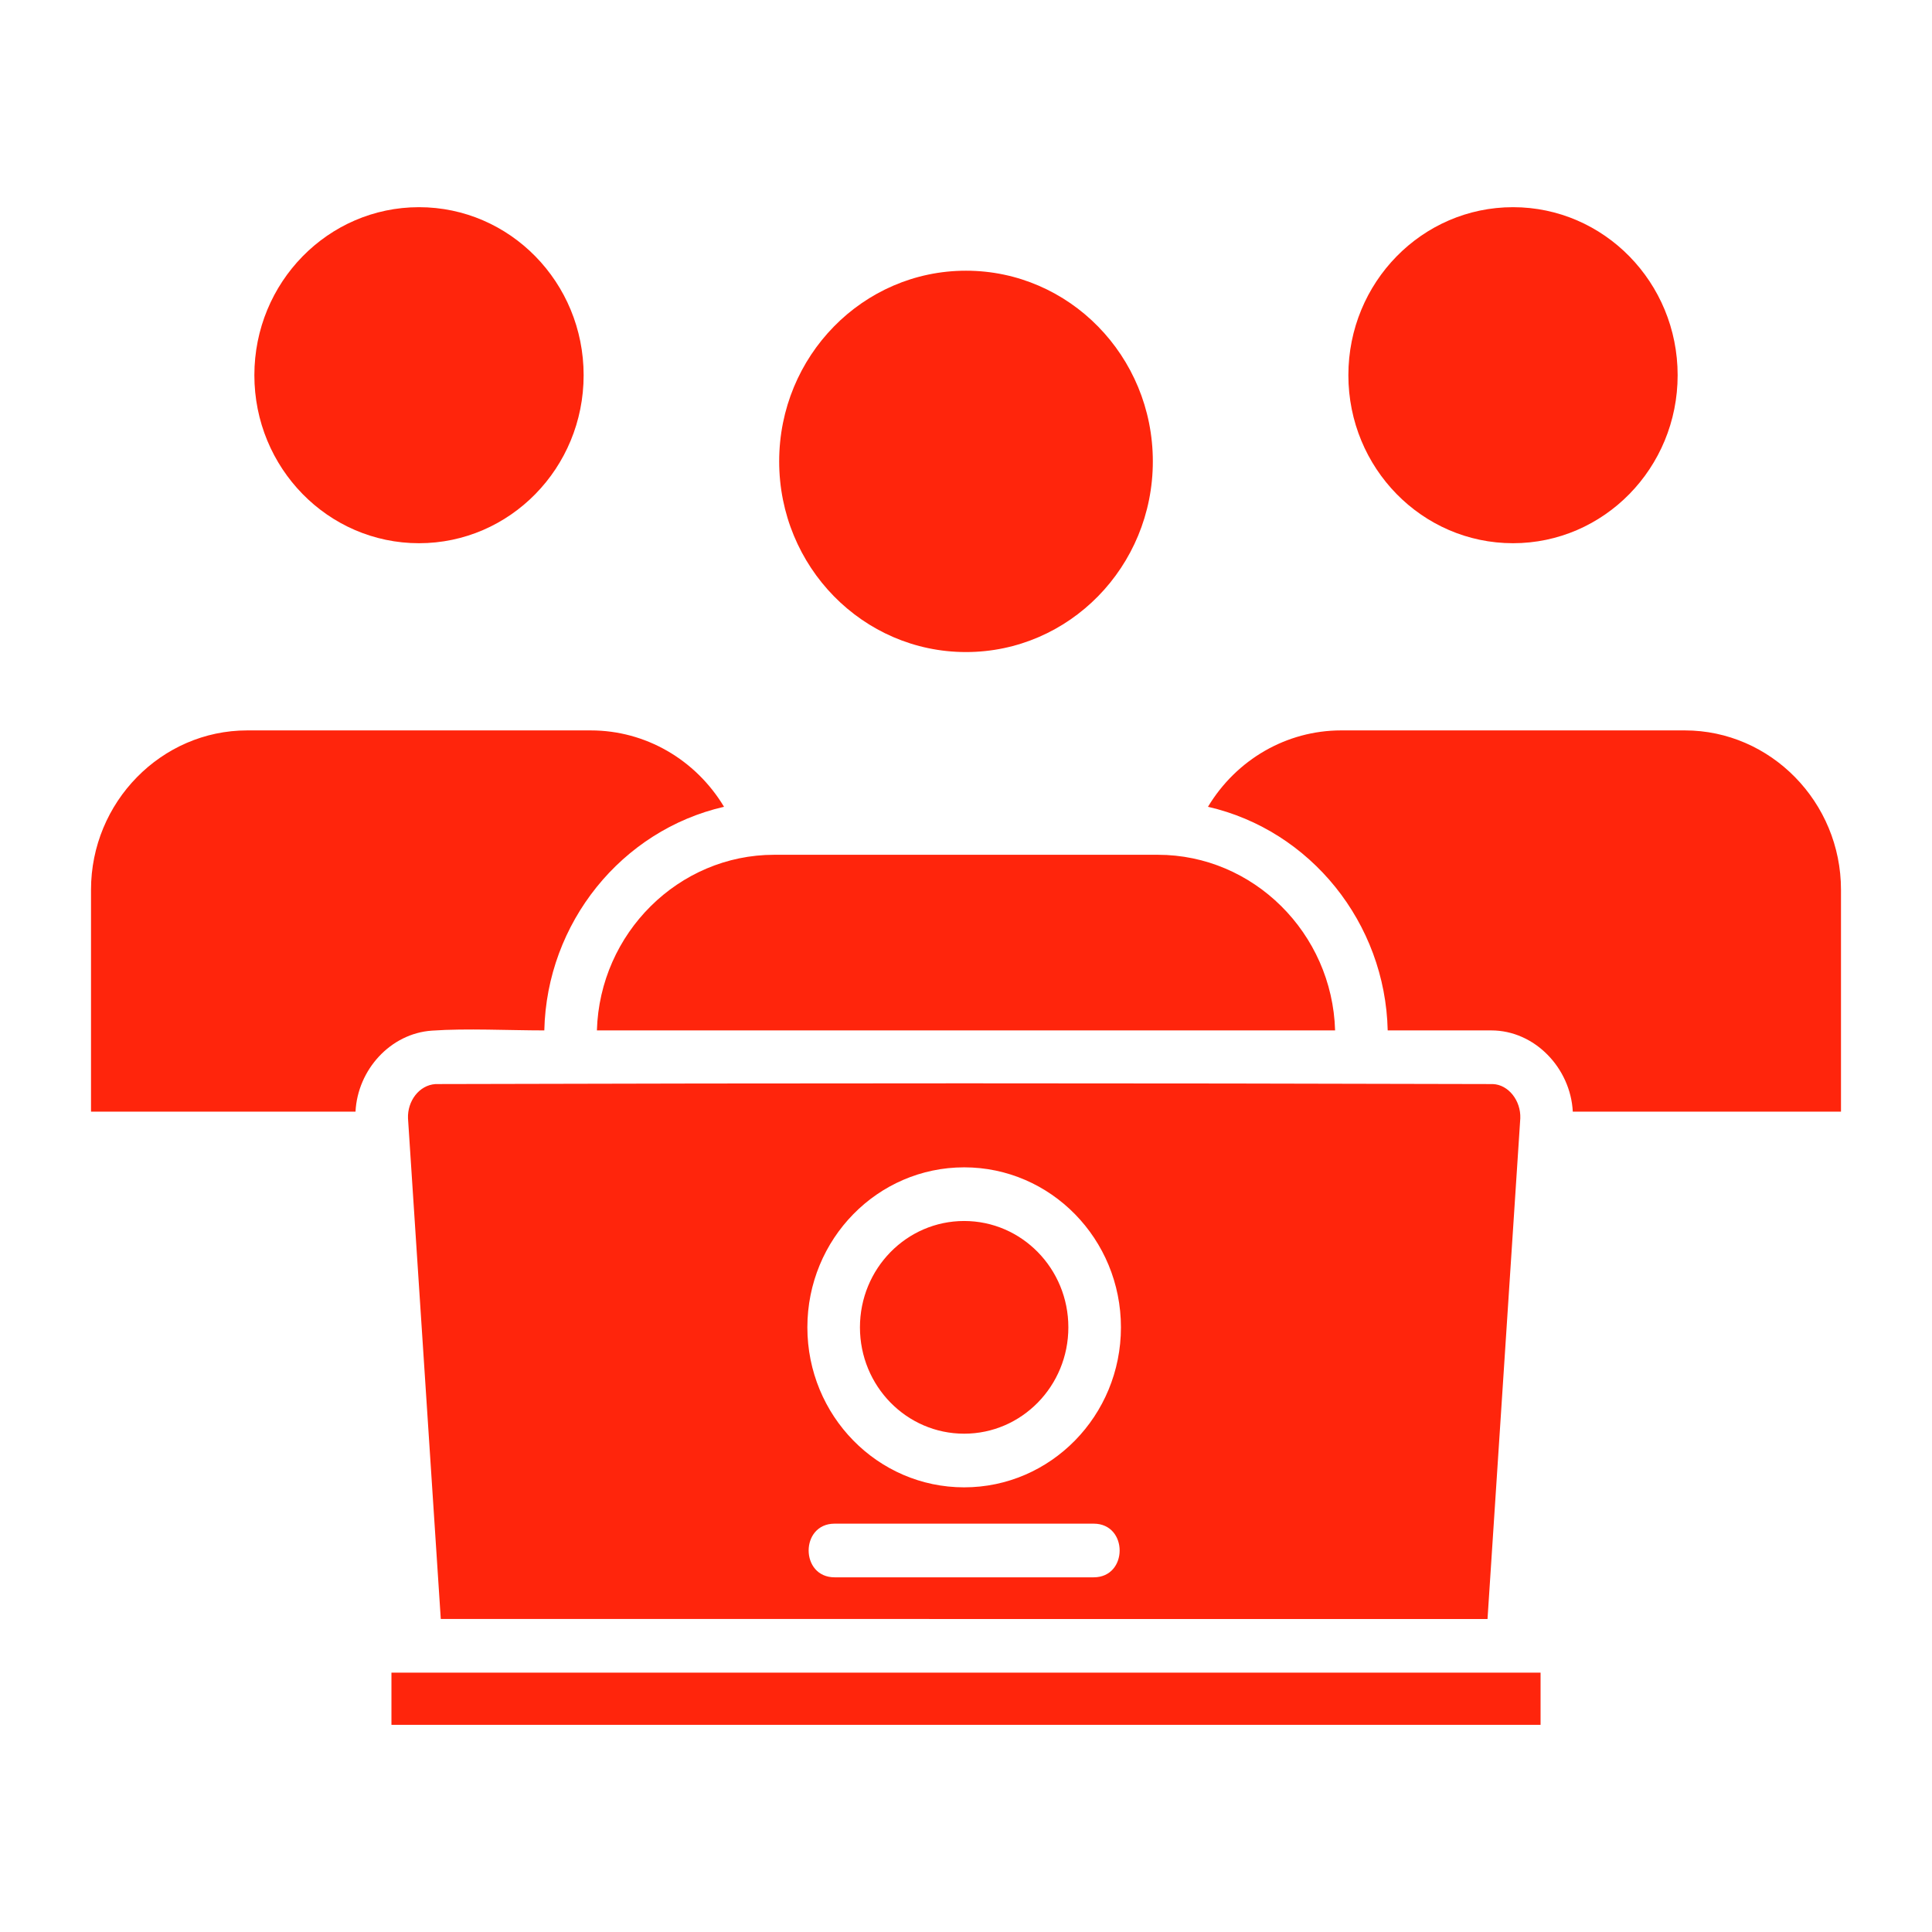 <?xml version="1.0" encoding="UTF-8"?> <svg xmlns="http://www.w3.org/2000/svg" xmlns:xlink="http://www.w3.org/1999/xlink" version="1.1" width="512" height="512" x="0" y="0" viewBox="0 0 512 512" style="enable-background:new 0 0 512 512" xml:space="preserve" class=""><g><path fill-rule="evenodd" d="M111.04 54.906c-24.1 0-43.63 19.931-43.63 44.526s19.53 44.526 43.63 44.526 43.629-19.931 43.629-44.526-19.532-44.526-43.63-44.526zm289.922 0c-24.097 0-43.63 19.933-43.63 44.526s19.53 44.526 43.63 44.526 43.63-19.931 43.63-44.526-19.531-44.526-43.63-44.526zM255.51 323.576c-15.254 0-27.615 12.616-27.615 28.183s12.36 28.183 27.615 28.183 27.615-12.615 27.615-28.183-12.36-28.183-27.615-28.183zm0-14.22c22.943 0 41.549 18.989 41.549 42.403s-18.605 42.402-41.55 42.402-41.547-18.987-41.547-42.402 18.605-42.402 41.548-42.402zm-34.331 108.65c-9.172 0-9.172-14.22 0-14.22h68.66c9.172 0 9.172 14.22 0 14.22zm187.087 25.262h-304.53v13.826h304.53zm-88.14-229.462c27.168 6.227 46.992 30.759 47.628 59.264h27.453c11.507 0 21.01 9.986 21.597 21.525h71.077v-58.798c0-23.217-18.633-42.231-41.382-42.231h-91.073c-14.467 0-27.756 7.706-35.3 20.24zM144.248 273.07c.636-28.505 20.461-53.038 47.627-59.264-7.546-12.533-20.83-20.24-35.299-20.24H65.502c-22.748 0-41.383 19.014-41.383 42.23v58.799h70.095c.558-11.091 9.26-20.72 20.256-21.467 9.21-.639 20.354-.058 29.777-.058zm209.568 0h-195.63c.748-25.794 21.684-46.545 46.984-46.545H306.83c25.302 0 46.236 20.75 46.984 46.545zm-238.419 14.22c93.407-.26 186.827-.268 280.226 0 4.121.147 7.449 4.381 7.273 9.067-2.898 44.23-5.792 88.461-8.688 132.692H116.811c-2.896-44.23-5.79-88.463-8.687-132.692-.172-4.536 2.928-8.771 7.273-9.066zM256.001 71.74c-27.349 0-49.512 22.621-49.512 50.532s22.163 50.53 49.512 50.53 49.513-22.62 49.513-50.53S283.35 71.74 256 71.74z" fill="#FF250C" opacity="1" data-original="#000000" class=""></path></g></svg> 